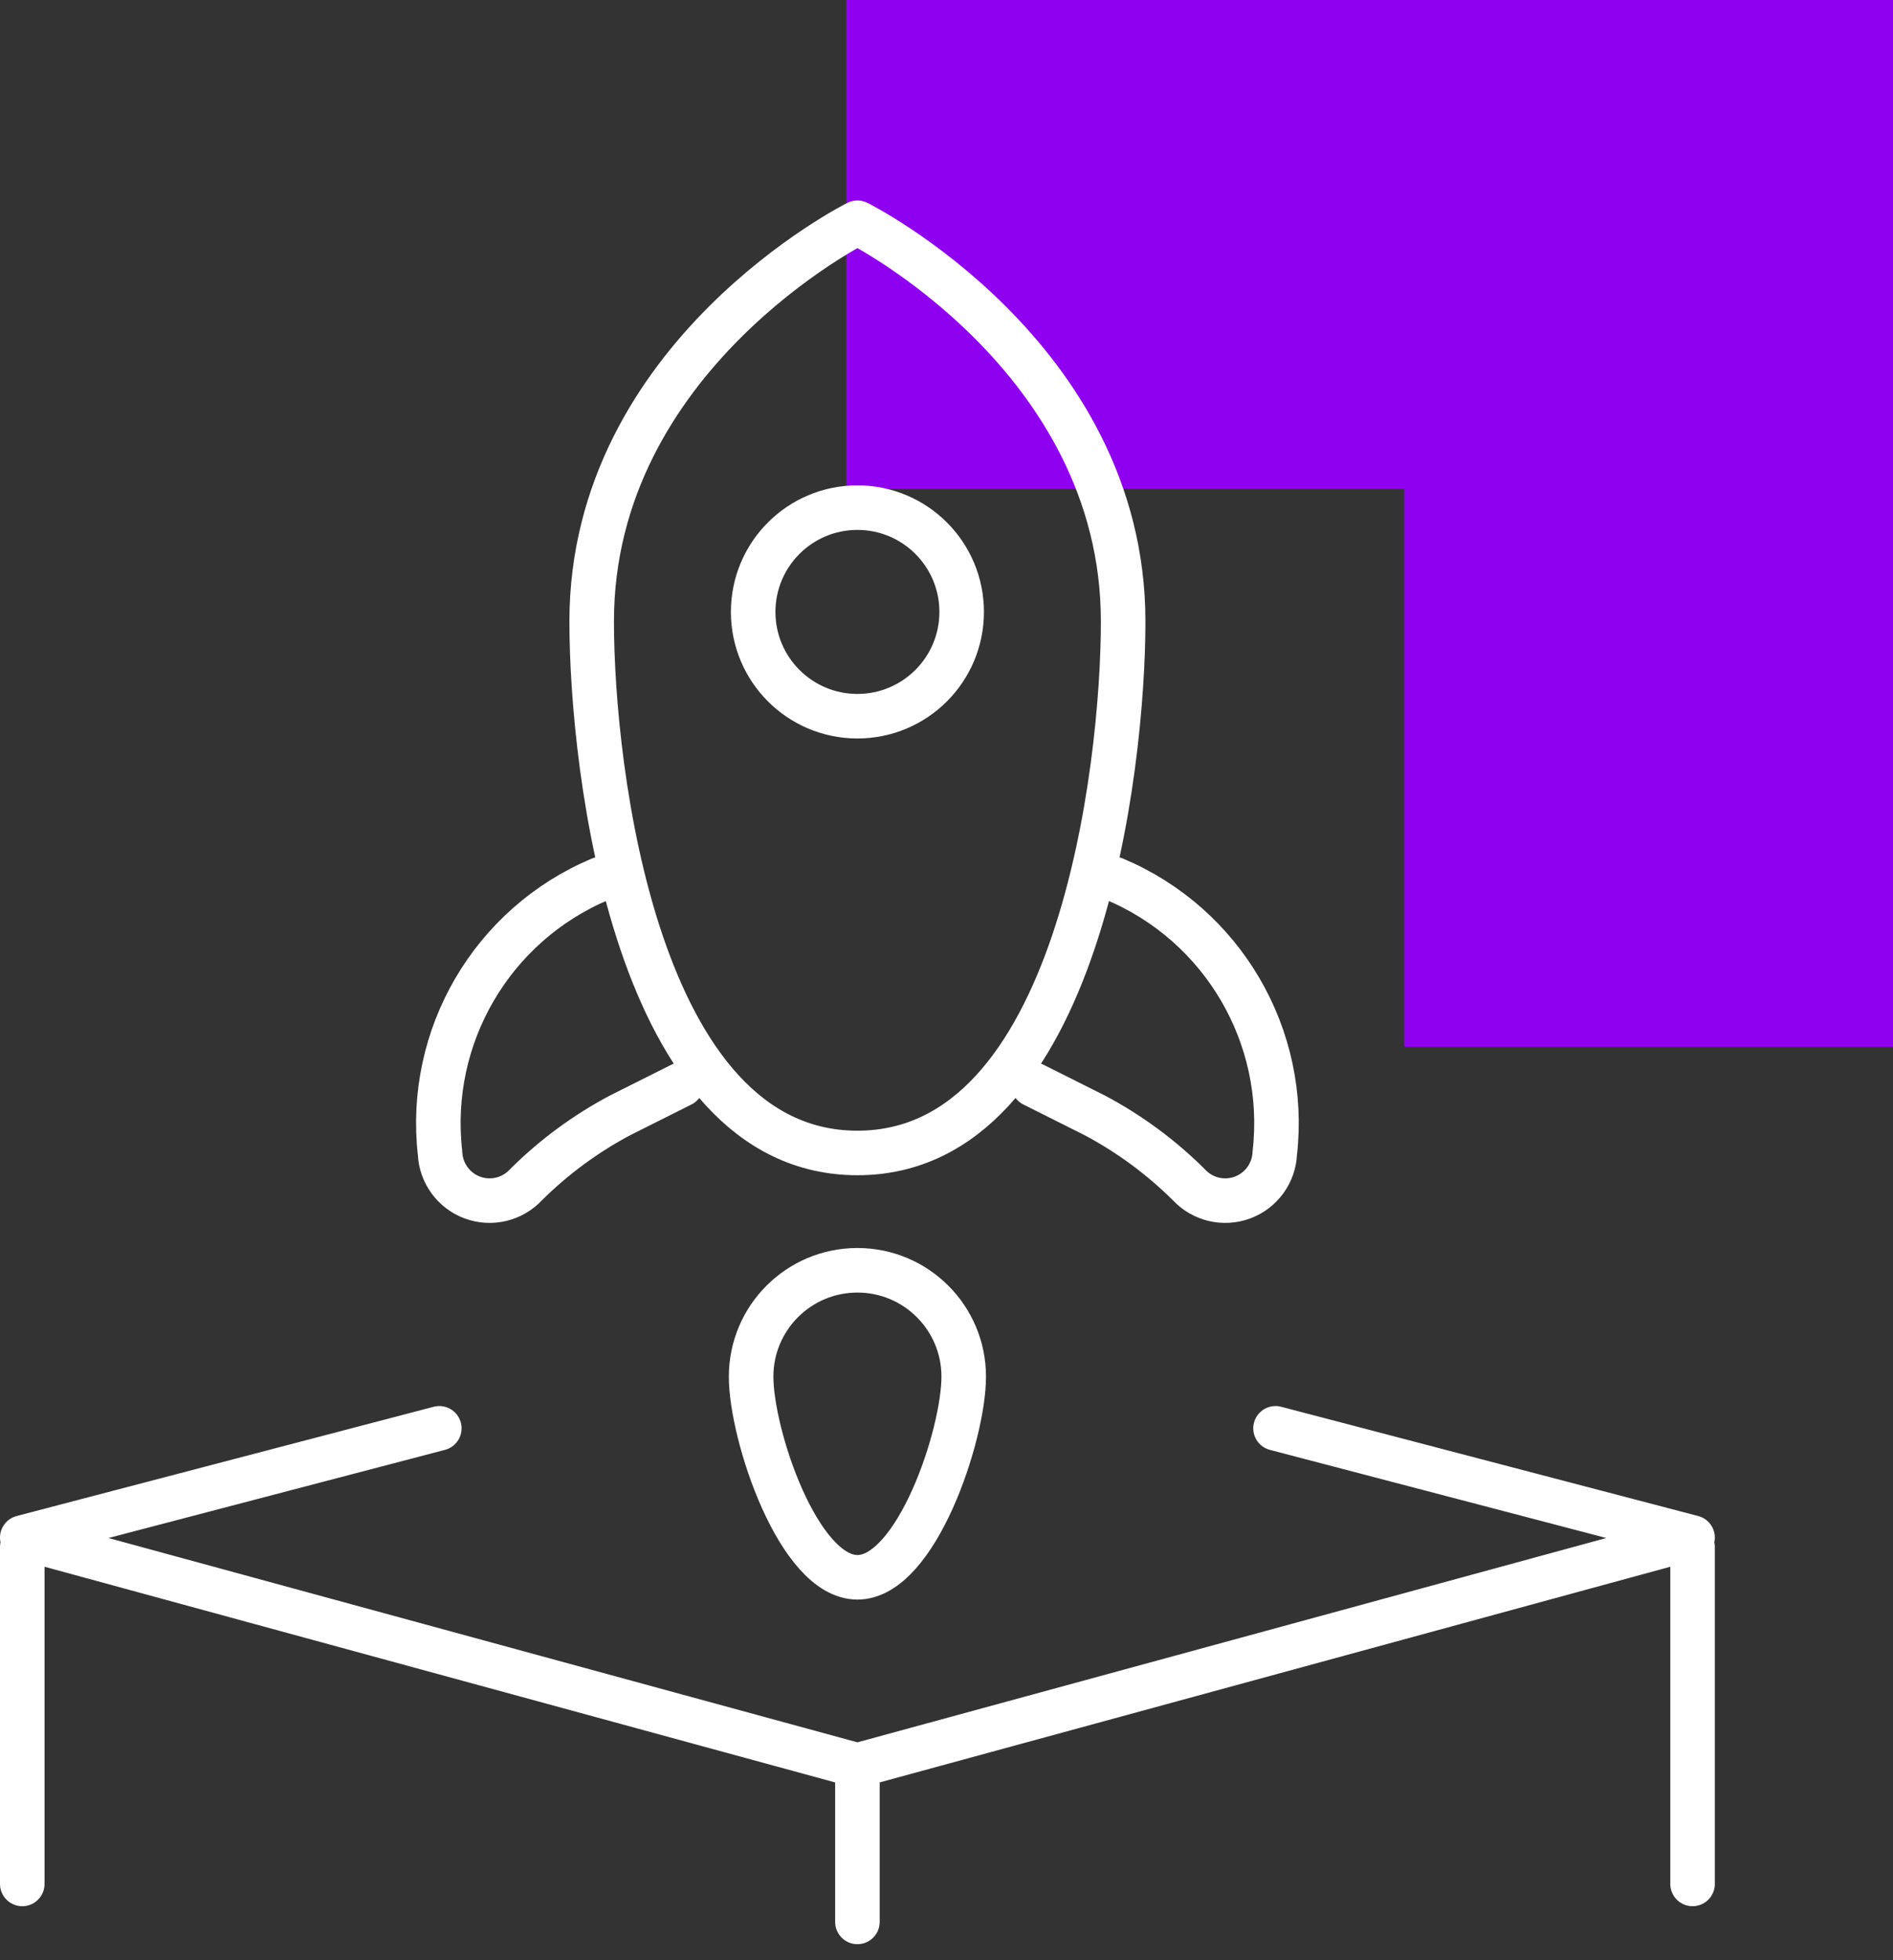 <svg width="85" height="88" viewBox="0 0 85 88" fill="none" xmlns="http://www.w3.org/2000/svg">
<rect x="0" y="0" width="85" height="88" fill="#333333" stroke="none"/>
<path d="M85 47H63.052L63.052 21.946L38 21.946L38 0L85 0V47Z" fill="#9000F0"/>
<path d="M38.5 79.256L1 69.028L19.726 64.123M38.5 79.256L76 69.028L57.274 64.123M38.5 79.256V86.282M1 84.577V69.454M76 69.454V84.577M30.601 48.69L27.847 50.071C26.289 50.897 24.862 51.949 23.613 53.193C23.001 53.849 22.055 54.074 21.214 53.764C20.372 53.453 19.799 52.668 19.76 51.772C19.16 46.524 22.095 41.511 26.964 39.465M46.399 48.69L49.153 50.071C50.711 50.897 52.138 51.949 53.388 53.193C53.999 53.849 54.945 54.074 55.786 53.764C56.628 53.453 57.201 52.668 57.24 51.772C57.84 46.524 54.905 41.511 50.036 39.465M50.432 27.898C50.432 34.487 48.444 51.761 38.5 51.761C28.556 51.761 26.568 34.505 26.568 27.898C26.568 15.966 38.5 10 38.5 10C38.5 10 50.432 15.966 50.432 27.898ZM33.819 27.472C33.819 30.057 35.914 32.153 38.5 32.153C41.086 32.153 43.181 30.057 43.181 27.472C43.181 24.886 41.086 22.79 38.5 22.79C35.914 22.79 33.819 24.886 33.819 27.472ZM43.273 61.801C43.273 64.436 41.135 70.811 38.5 70.811C35.865 70.811 33.727 64.436 33.727 61.801C33.727 59.165 35.864 57.028 38.5 57.028C41.136 57.028 43.273 59.165 43.273 61.801Z" stroke="white" stroke-width="2" stroke-linecap="round" stroke-linejoin="round"/>
</svg>
